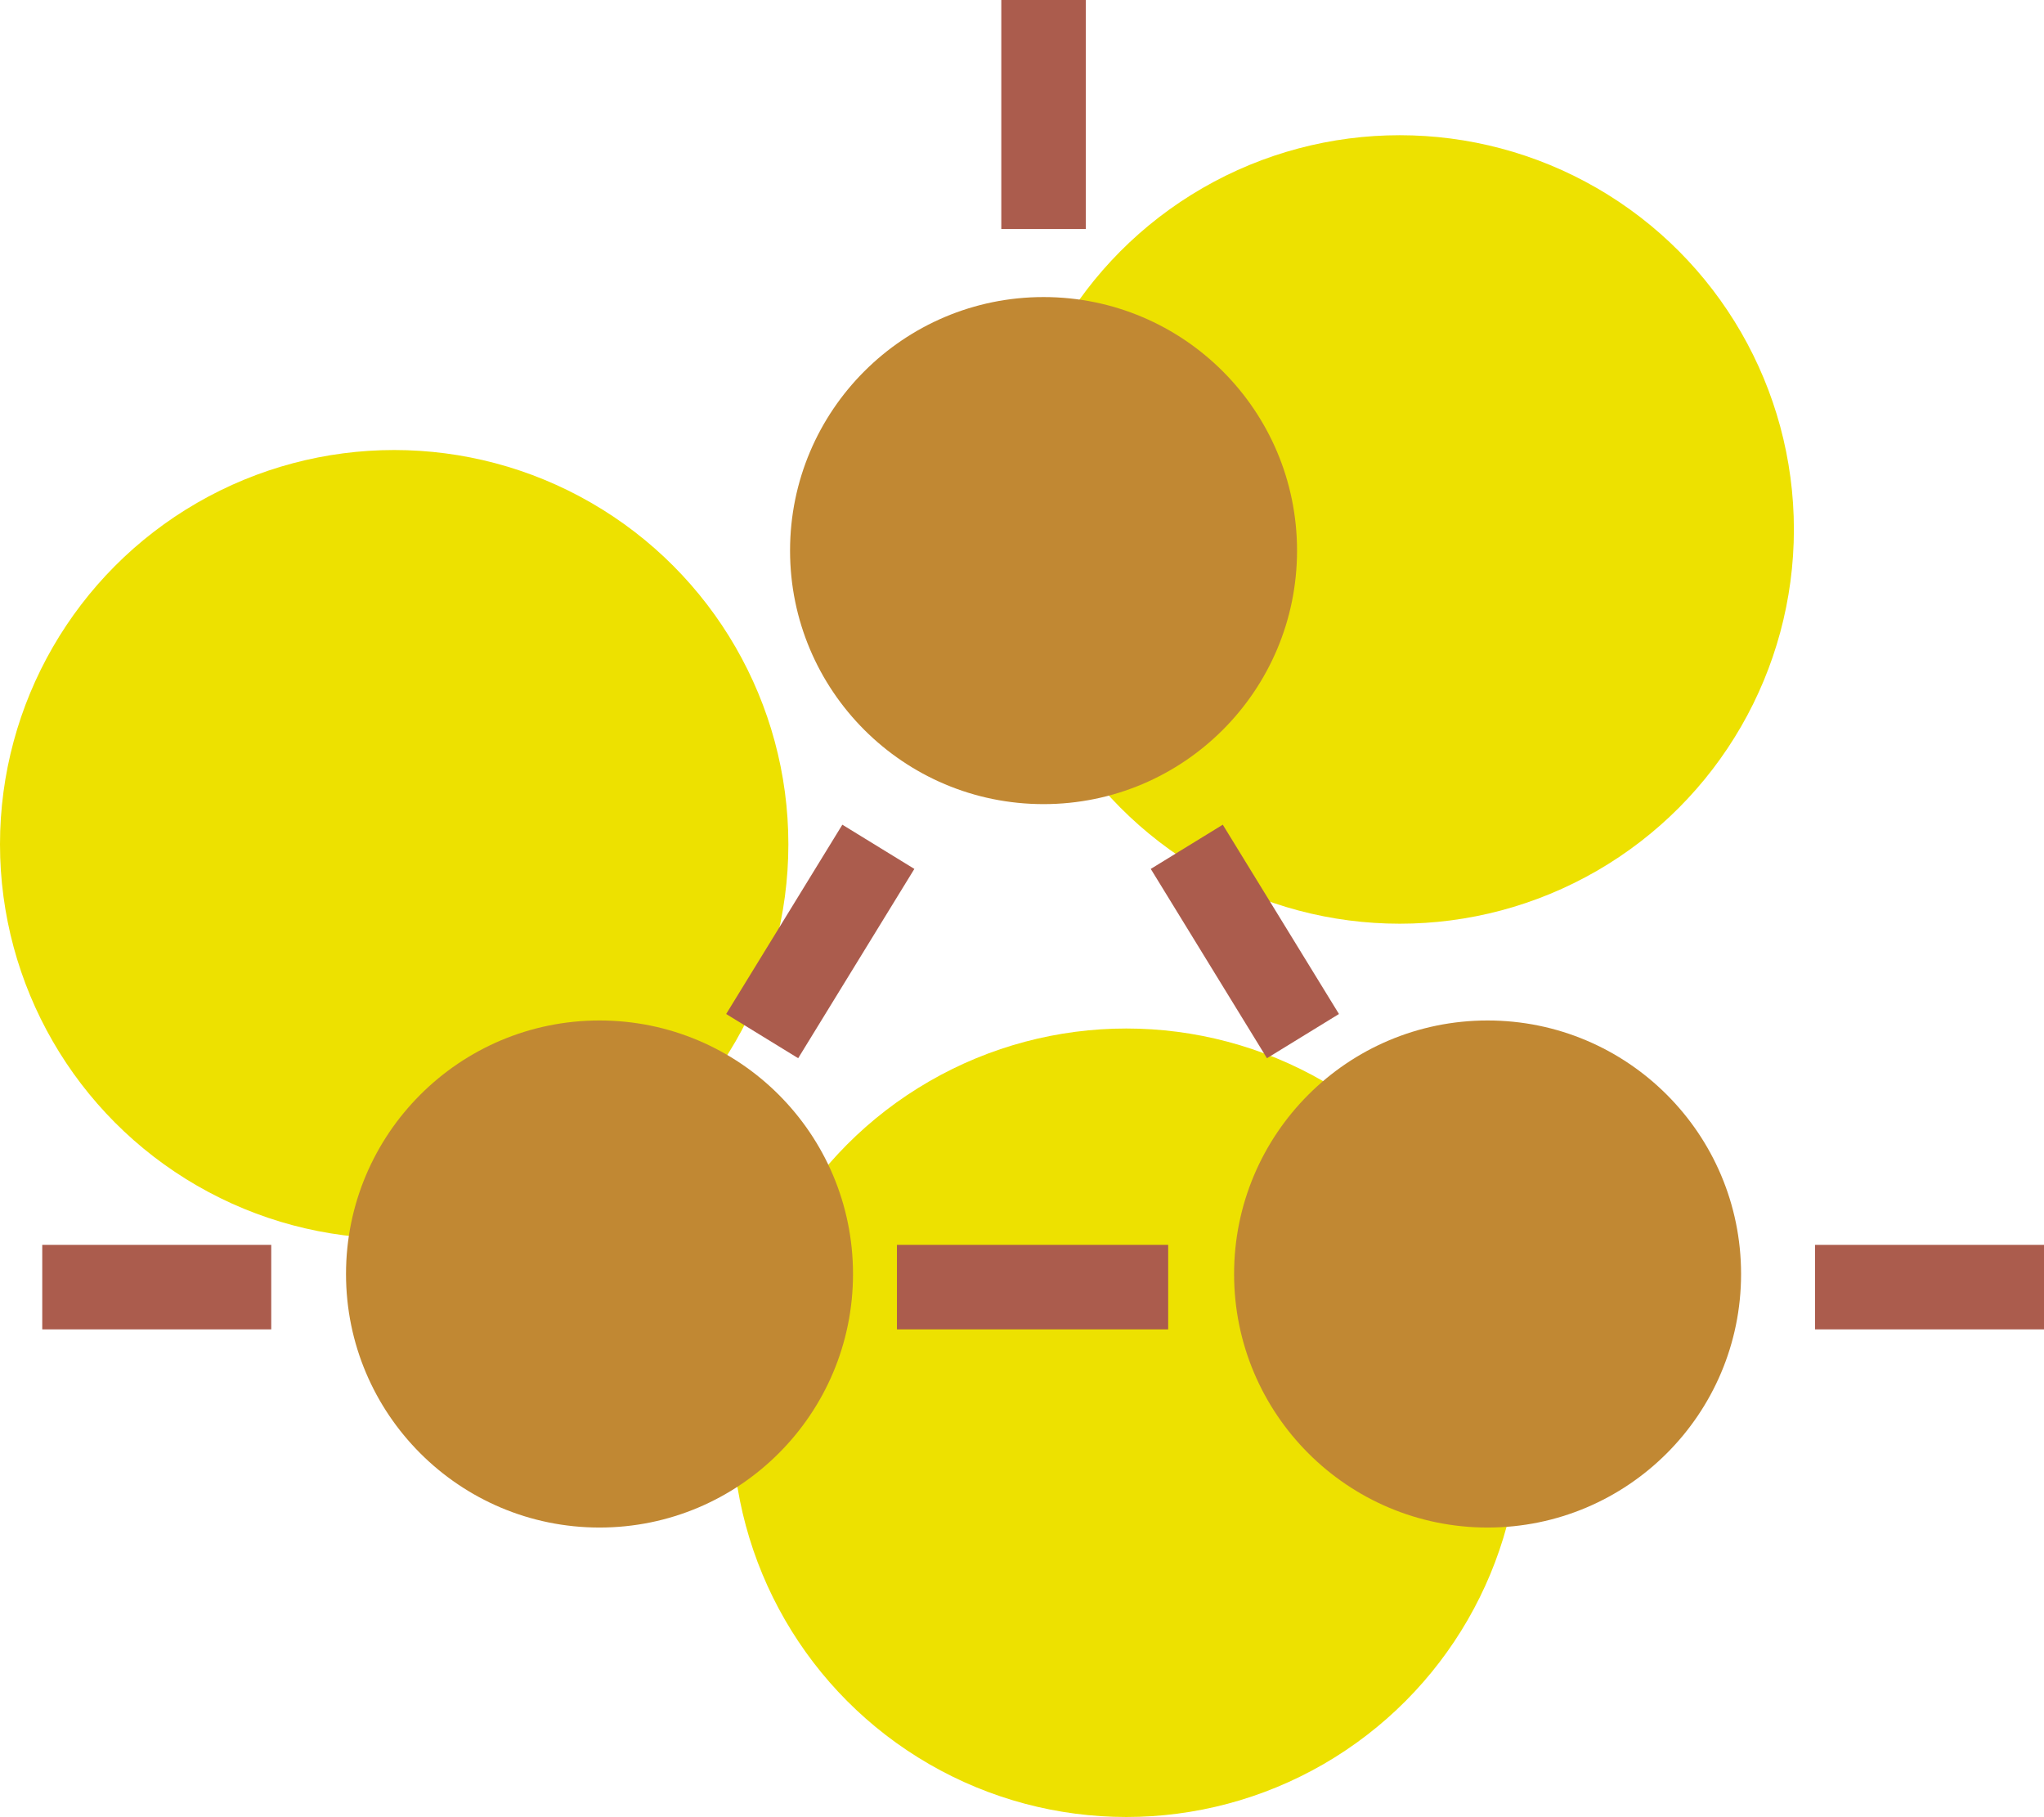 <svg xmlns="http://www.w3.org/2000/svg" viewBox="0 0 48.38 43"><defs><style>.cls-1{fill:#ede100;}.cls-2{fill:#c18833;}.cls-3{fill:none;stroke:#ab5c4d;stroke-miterlimit:10;stroke-width:2px;}</style></defs><title>pillar-external</title><g id="Layer_2" data-name="Layer 2"><g id="Layer_1-2" data-name="Layer 1"><circle class="cls-1" cx="26.66" cy="33.67" r="9.33"/><circle class="cls-1" cx="9.33" cy="19.98" r="9.33"/><circle class="cls-1" cx="33.13" cy="12.53" r="9.33"/><circle class="cls-2" cx="14.19" cy="30.15" r="6"/><circle class="cls-2" cx="35.21" cy="30.15" r="6"/><circle class="cls-2" cx="24.7" cy="13.03" r="6"/><line class="cls-3" x1="27.65" y1="30.46" x2="21.23" y2="30.46"/><line class="cls-3" x1="48.38" y1="30.46" x2="42.96" y2="30.46"/><line class="cls-3" x1="6.42" y1="30.46" x2="1" y2="30.46"/><line class="cls-3" x1="24.7" y1="5.42" x2="24.7"/><line class="cls-3" x1="20.79" y1="20.04" x2="18.04" y2="24.52"/><line class="cls-3" x1="28.09" y1="20.04" x2="30.84" y2="24.52"/></g></g></svg>